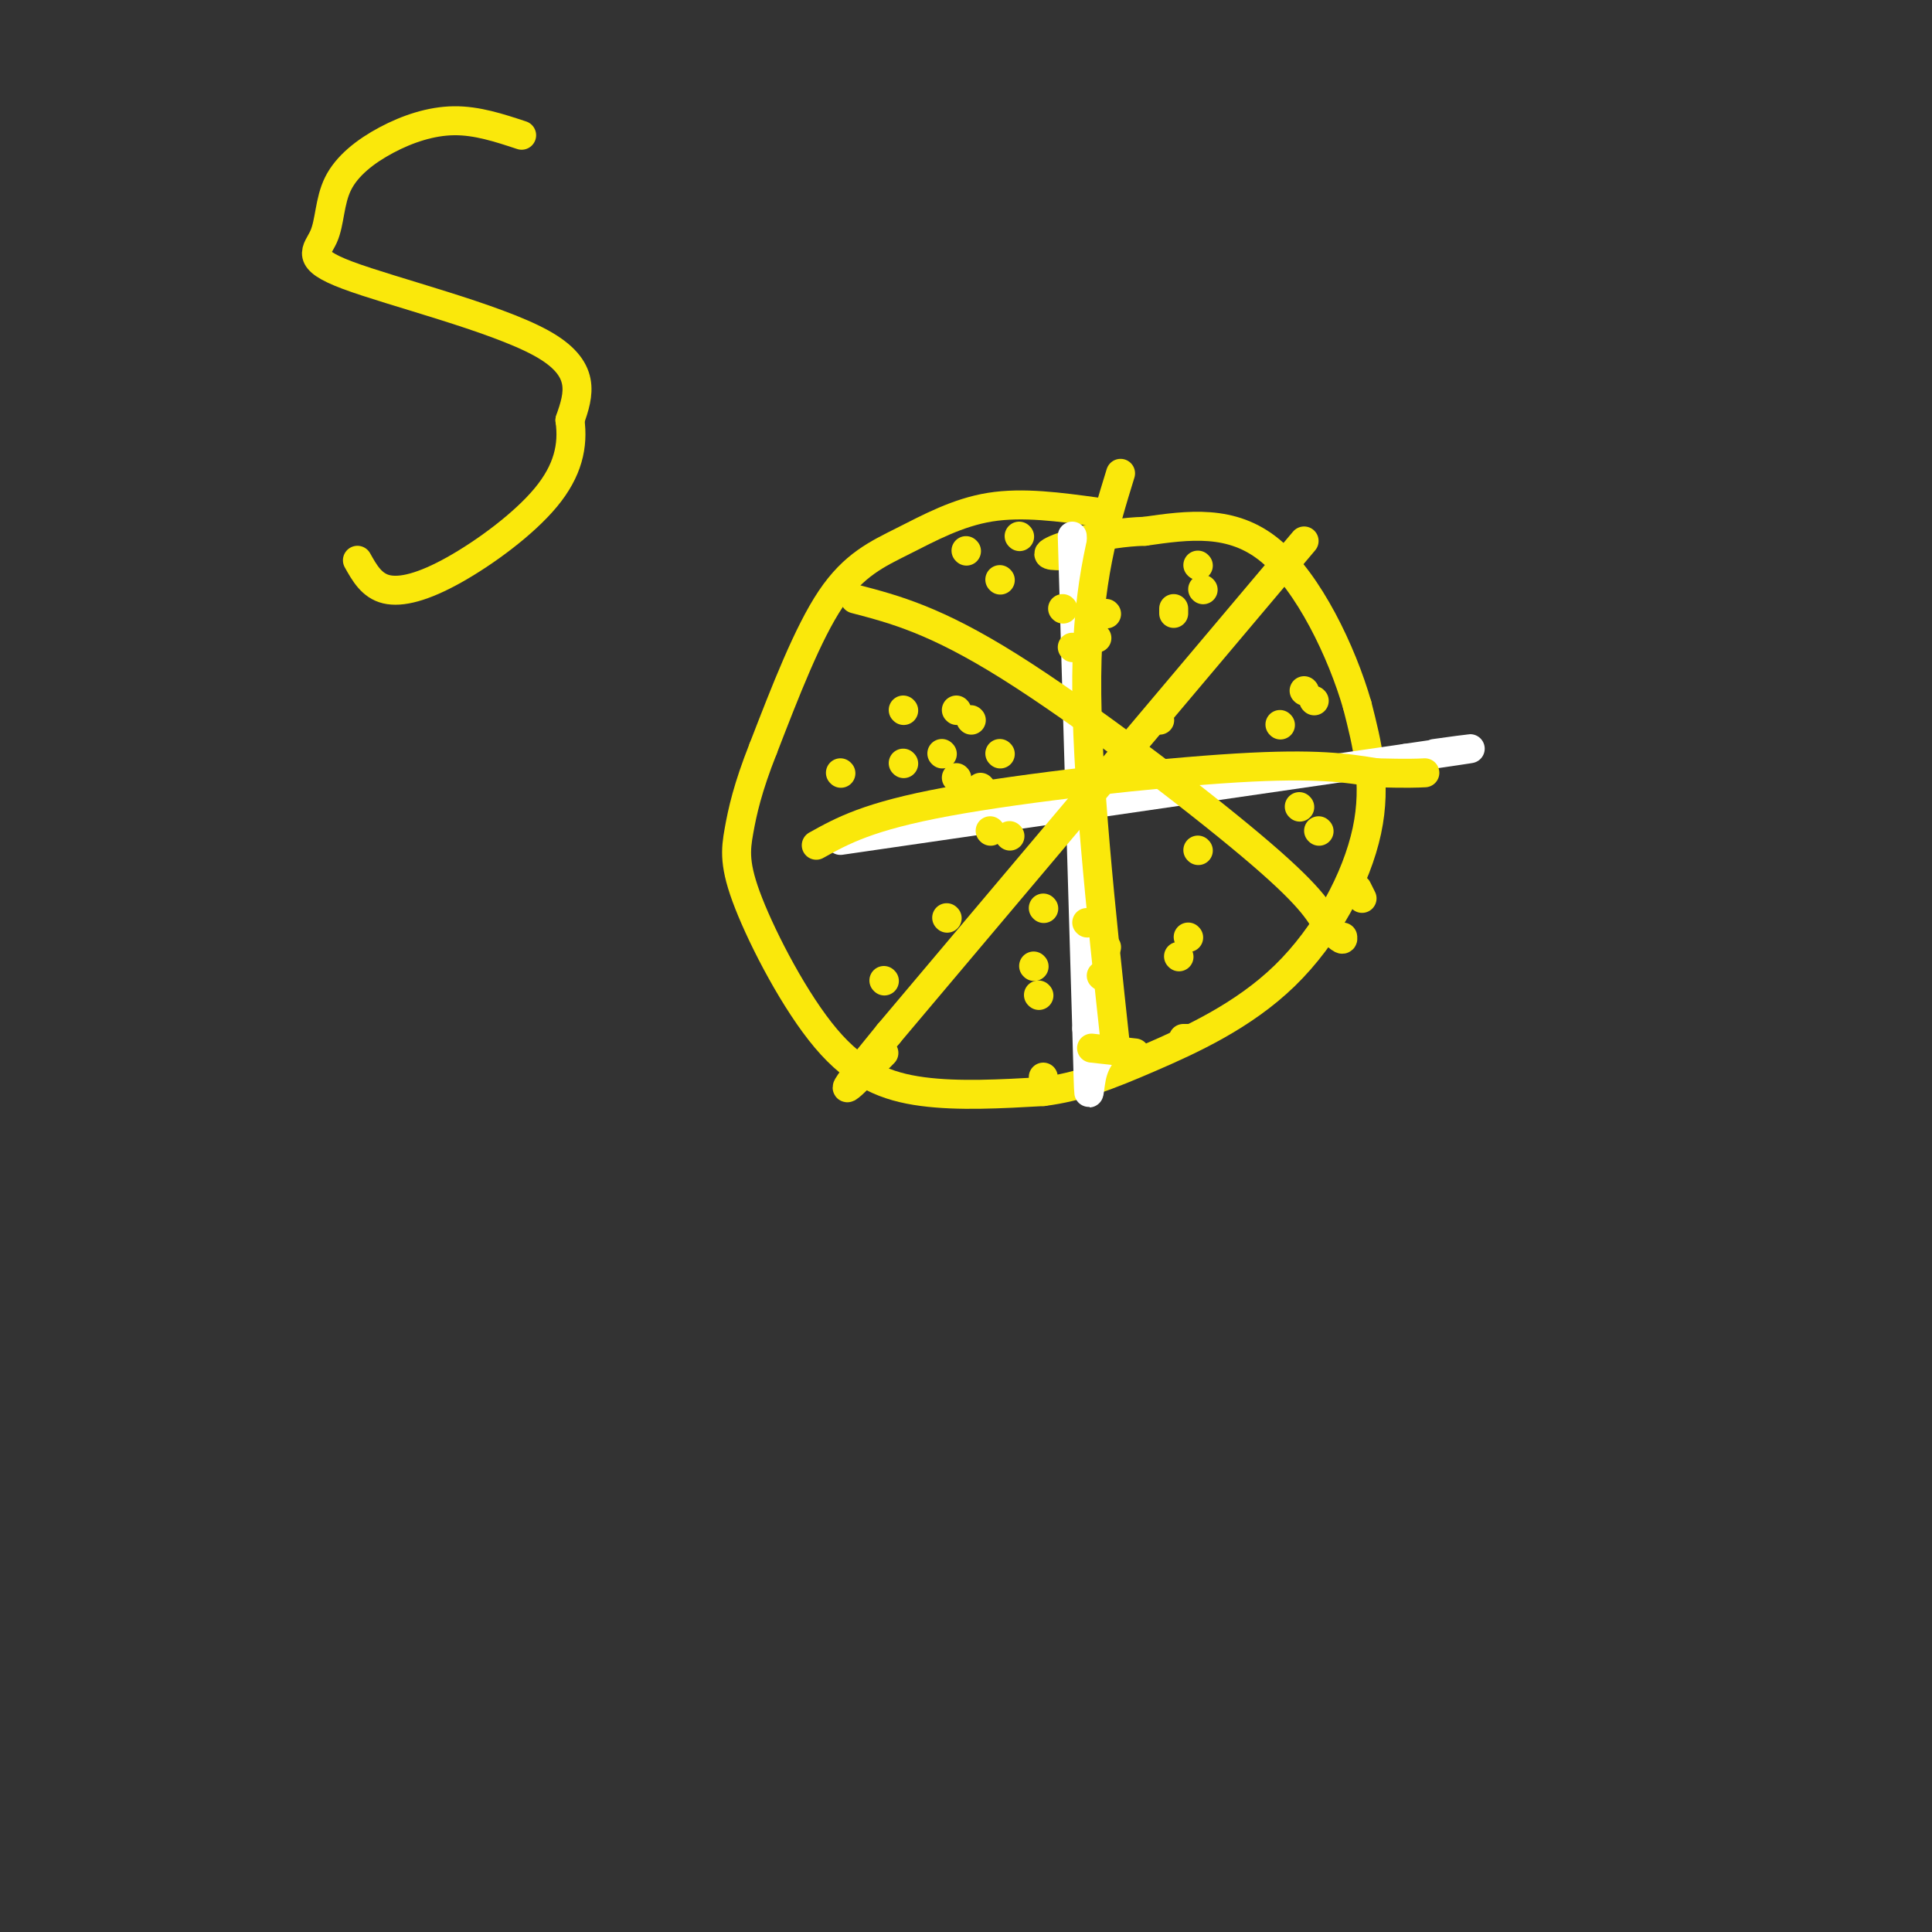 <svg viewBox='0 0 400 400' version='1.1' xmlns='http://www.w3.org/2000/svg' xmlns:xlink='http://www.w3.org/1999/xlink'><rect x="0" y="0" width="400" height="400" fill="#333333" stroke="none"/><g fill='none' stroke='#fae80b' stroke-width='6' stroke-linecap='round' stroke-linejoin='round'><path d='M227,106c-7.625,-1.042 -15.250,-2.083 -22,-1c-6.750,1.083 -12.625,4.292 -18,7c-5.375,2.708 -10.250,4.917 -15,12c-4.750,7.083 -9.375,19.042 -14,31'/><path d='M158,155c-3.224,8.144 -4.284,13.003 -5,17c-0.716,3.997 -1.089,7.133 2,15c3.089,7.867 9.639,20.464 16,28c6.361,7.536 12.532,10.010 20,11c7.468,0.990 16.234,0.495 25,0'/><path d='M216,226c7.431,-0.951 13.507,-3.327 22,-7c8.493,-3.673 19.402,-8.643 28,-17c8.598,-8.357 14.885,-20.102 17,-30c2.115,-9.898 0.057,-17.949 -2,-26'/><path d='M281,146c-3.156,-10.978 -10.044,-25.422 -18,-32c-7.956,-6.578 -16.978,-5.289 -26,-4'/><path d='M237,110c-8.444,0.222 -16.556,2.778 -19,4c-2.444,1.222 0.778,1.111 4,1'/></g>
<g fill='none' stroke='#ffffff' stroke-width='6' stroke-linecap='round' stroke-linejoin='round'><path d='M222,111c0.000,0.000 3.000,102.000 3,102'/><path d='M225,213c0.511,18.400 0.289,13.400 1,10c0.711,-3.400 2.356,-5.200 4,-7'/><path d='M174,174c0.000,0.000 117.000,-17.000 117,-17'/><path d='M291,157c20.500,-3.000 13.250,-2.000 6,-1'/></g>
<g fill='none' stroke='#fae80b' stroke-width='6' stroke-linecap='round' stroke-linejoin='round'><path d='M169,175c5.378,-3.000 10.756,-6.000 27,-9c16.244,-3.000 43.356,-6.000 60,-7c16.644,-1.000 22.822,0.000 29,1'/><path d='M285,160c6.500,0.167 8.250,0.083 10,0'/><path d='M232,98c-3.417,11.083 -6.833,22.167 -7,42c-0.167,19.833 2.917,48.417 6,77'/><path d='M177,124c8.311,2.178 16.622,4.356 32,14c15.378,9.644 37.822,26.756 50,37c12.178,10.244 14.089,13.622 16,17'/><path d='M275,192c3.167,3.167 3.083,2.583 3,2'/><path d='M270,112c0.000,0.000 -86.000,102.000 -86,102'/><path d='M184,214c-14.500,17.667 -7.750,10.833 -1,4'/><path d='M246,215c0.000,0.000 -1.000,0.000 -1,0'/><path d='M235,218c0.000,0.000 -9.000,-1.000 -9,-1'/><path d='M108,28c-4.622,-1.526 -9.244,-3.052 -14,-3c-4.756,0.052 -9.646,1.682 -14,4c-4.354,2.318 -8.172,5.323 -10,9c-1.828,3.677 -1.665,8.027 -3,11c-1.335,2.973 -4.167,4.570 5,8c9.167,3.430 30.333,8.694 40,14c9.667,5.306 7.833,10.653 6,16'/><path d='M118,87c0.743,5.273 -0.399,10.455 -5,16c-4.601,5.545 -12.662,11.455 -19,15c-6.338,3.545 -10.954,4.727 -14,4c-3.046,-0.727 -4.523,-3.364 -6,-6'/><path d='M211,111c0.000,0.000 0.100,0.100 0.1,0.1'/><path d='M229,127c0.000,0.000 0.100,0.100 0.1,0.1'/><path d='M220,126c0.000,0.000 0.100,0.100 0.1,0.1'/><path d='M207,120c0.000,0.000 0.100,0.100 0.1,0.1'/><path d='M227,132c0.000,0.000 0.100,0.100 0.1,0.1'/><path d='M222,134c0.000,0.000 0.100,0.100 0.1,0.1'/><path d='M200,114c0.000,0.000 0.100,0.100 0.1,0.1'/><path d='M198,161c0.000,0.000 0.100,0.100 0.1,0.1'/><path d='M203,163c0.000,0.000 0.100,0.100 0.1,0.1'/><path d='M201,149c0.000,0.000 0.100,0.100 0.1,0.1'/><path d='M198,147c0.000,0.000 0.100,0.100 0.1,0.1'/><path d='M187,147c0.000,0.000 0.100,0.100 0.1,0.1'/><path d='M195,156c0.000,0.000 0.100,0.100 0.1,0.1'/><path d='M207,156c0.000,0.000 0.100,0.100 0.1,0.1'/><path d='M174,160c0.000,0.000 0.100,0.100 0.1,0.1'/><path d='M187,158c0.000,0.000 0.100,0.100 0.1,0.1'/><path d='M183,203c0.000,0.000 0.100,0.100 0.1,0.1'/><path d='M196,190c0.000,0.000 0.100,0.100 0.1,0.1'/><path d='M205,172c0.000,0.000 0.100,0.100 0.1,0.1'/><path d='M209,173c0.000,0.000 0.100,0.100 0.1,0.1'/><path d='M243,127c0.000,0.000 0.000,-1.000 0,-1'/><path d='M249,122c0.000,0.000 0.100,0.100 0.1,0.1'/><path d='M248,117c0.000,0.000 0.100,0.100 0.1,0.1'/><path d='M240,149c0.000,0.000 0.100,0.100 0.1,0.1'/><path d='M270,143c0.000,0.000 0.100,0.100 0.1,0.1'/><path d='M272,145c0.000,0.000 0.100,0.100 0.1,0.1'/><path d='M265,150c0.000,0.000 0.100,0.100 0.1,0.1'/><path d='M282,186c0.000,0.000 -1.000,-2.000 -1,-2'/><path d='M273,172c0.000,0.000 0.100,0.100 0.1,0.1'/><path d='M269,167c0.000,0.000 0.100,0.100 0.1,0.1'/><path d='M244,198c0.000,0.000 0.100,0.100 0.1,0.1'/><path d='M246,194c0.000,0.000 0.100,0.100 0.1,0.1'/><path d='M248,176c0.000,0.000 0.100,0.100 0.1,0.1'/><path d='M216,224c0.000,0.000 0.000,-1.000 0,-1'/><path d='M216,188c0.000,0.000 0.100,0.100 0.1,0.1'/><path d='M225,191c0.000,0.000 0.100,0.100 0.1,0.1'/><path d='M215,206c0.000,0.000 0.100,0.100 0.1,0.1'/><path d='M228,202c0.000,0.000 0.100,0.100 0.1,0.1'/><path d='M229,196c0.000,0.000 0.100,0.100 0.1,0.1'/><path d='M214,200c0.000,0.000 0.100,0.100 0.1,0.1'/></g>
</svg>
